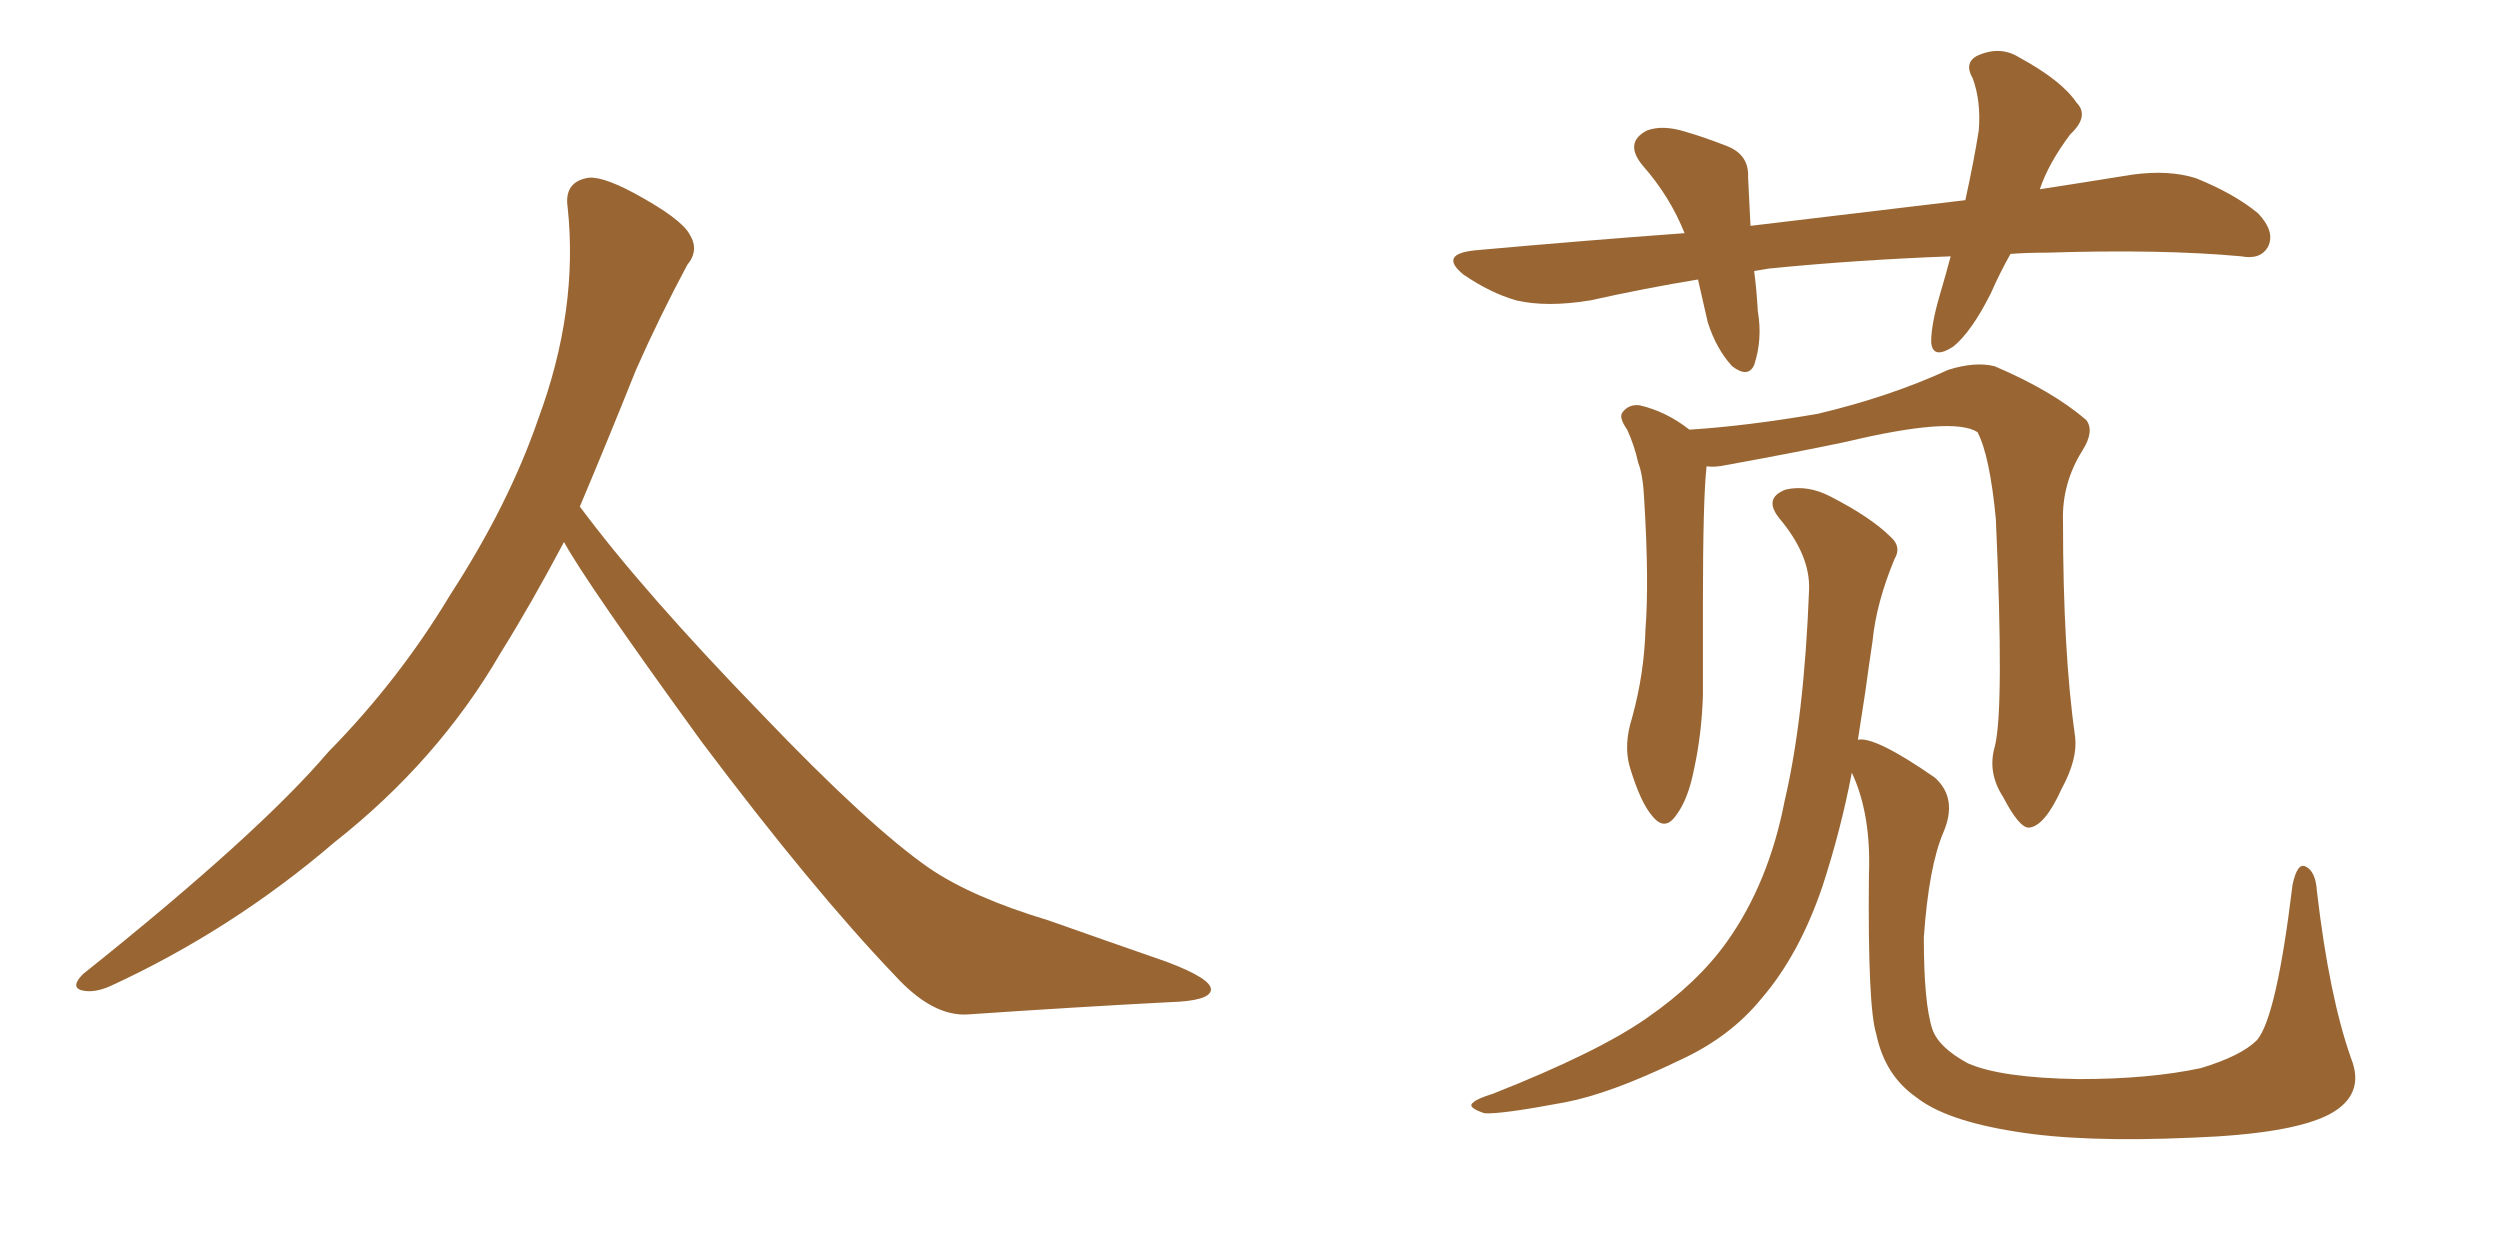 <svg xmlns="http://www.w3.org/2000/svg" xmlns:xlink="http://www.w3.org/1999/xlink" width="300" height="150"><path fill="#996633" padding="10" d="M67.68 65.04L67.68 65.04L67.68 65.04Q63.72 72.51 60.06 78.37L60.06 78.37Q52.59 91.26 40.14 101.07L40.14 101.07Q27.83 111.62 13.18 118.36L13.18 118.36Q11.13 119.24 9.67 118.80L9.67 118.80Q8.50 118.36 9.96 116.89L9.96 116.89Q31.05 100.05 39.40 90.23L39.40 90.23Q47.90 81.59 54.05 71.34L54.05 71.34Q61.08 60.50 64.60 50.24L64.60 50.24Q69.43 37.21 68.12 24.90L68.12 24.90Q67.68 21.97 70.31 21.39L70.31 21.39Q71.92 20.95 76.03 23.14L76.03 23.14Q81.74 26.22 82.76 28.13L82.76 28.13Q83.94 30.03 82.47 31.79L82.47 31.79Q79.10 38.09 76.32 44.38L76.32 44.38Q72.80 53.17 69.58 60.79L69.58 60.79Q77.20 71.04 91.41 85.69L91.41 85.69Q104.30 99.17 111.47 104.15L111.47 104.15Q116.60 107.67 125.83 110.45L125.83 110.45Q133.30 113.09 140.04 115.43L140.04 115.43Q145.46 117.48 145.31 118.80L145.31 118.80Q145.17 120.12 140.33 120.26L140.33 120.26Q129.05 120.85 116.16 121.73L116.16 121.73Q111.91 122.02 107.37 117.04L107.37 117.04Q97.56 106.79 84.23 89.06L84.23 89.06Q70.31 69.87 67.68 65.04ZM241.26 30.47L241.26 30.47Q239.94 32.81 238.92 35.16L238.92 35.16Q236.57 39.84 234.38 41.60L234.38 41.60Q231.88 43.21 231.74 41.02L231.74 41.02Q231.74 38.96 232.76 35.45L232.76 35.45Q233.50 32.96 234.08 30.76L234.08 30.76Q222.51 31.20 212.26 32.23L212.26 32.23Q211.38 32.37 210.50 32.52L210.50 32.52Q210.79 34.72 210.94 37.35L210.94 37.35Q211.52 40.72 210.50 43.80L210.50 43.80Q209.77 45.41 207.86 43.95L207.86 43.95Q205.96 41.89 204.93 38.67L204.93 38.67Q204.35 36.18 203.76 33.54L203.76 33.54Q197.46 34.57 190.87 36.04L190.87 36.04Q185.60 36.91 181.93 36.04L181.93 36.04Q178.86 35.16 175.63 32.96L175.63 32.96Q172.56 30.47 177.10 30.03L177.10 30.03Q190.14 28.86 202.15 27.98L202.15 27.98Q200.39 23.58 197.17 19.92L197.17 19.92Q194.82 17.14 197.61 15.67L197.61 15.67Q199.51 14.94 202.29 15.82L202.29 15.82Q204.35 16.41 206.98 17.43L206.98 17.43Q209.91 18.46 209.77 21.24L209.77 21.24Q209.91 23.88 210.06 27.10L210.06 27.10Q223.39 25.49 235.84 24.02L235.84 24.02Q236.87 19.34 237.45 15.67L237.45 15.67Q237.74 12.16 236.72 9.38L236.72 9.38Q235.69 7.62 237.16 6.74L237.16 6.74Q239.94 5.42 242.29 6.88L242.29 6.88Q247.41 9.67 249.17 12.30L249.17 12.30Q250.78 13.92 248.44 16.11L248.44 16.11Q245.80 19.63 244.78 22.71L244.78 22.71Q250.49 21.83 255.91 20.95L255.91 20.95Q260.30 20.36 263.53 21.39L263.53 21.39Q268.21 23.29 271.00 25.63L271.00 25.63Q273.05 27.83 272.17 29.59L272.17 29.59Q271.29 31.20 268.95 30.76L268.95 30.76Q259.42 29.88 245.65 30.32L245.65 30.32Q243.16 30.32 241.26 30.47ZM239.36 89.65L239.36 89.65Q240.53 85.25 239.50 62.26L239.50 62.26Q238.77 54.64 237.30 51.86L237.30 51.86L237.30 51.86Q234.38 49.95 221.48 53.03L221.48 53.03Q215.19 54.35 207.13 55.81L207.13 55.81Q205.81 56.10 204.79 55.96L204.79 55.96Q204.35 59.91 204.35 72.36L204.35 72.36Q204.35 77.78 204.35 83.50L204.35 83.50Q204.20 88.04 203.32 92.14L203.32 92.14Q202.59 95.95 201.12 97.85L201.12 97.85Q199.80 99.76 198.34 98.00L198.34 98.00Q196.88 96.39 195.56 91.99L195.56 91.99Q194.82 89.36 195.85 86.13L195.85 86.13Q197.31 80.86 197.46 75.44L197.46 75.44Q197.90 69.87 197.31 60.06L197.31 60.06Q197.17 56.98 196.58 55.52L196.58 55.52Q196.14 53.47 195.26 51.56L195.26 51.56Q194.24 50.10 194.68 49.51L194.68 49.51Q195.41 48.49 196.73 48.63L196.73 48.63Q199.95 49.37 202.73 51.56L202.73 51.56Q209.62 51.12 218.12 49.66L218.12 49.66Q226.76 47.61 233.79 44.38L233.79 44.38Q237.01 43.36 239.36 43.95L239.36 43.95Q246.24 46.88 250.34 50.39L250.34 50.39Q251.37 51.71 249.90 54.05L249.90 54.05Q247.41 58.01 247.56 62.55L247.56 62.55Q247.56 78.22 249.02 88.48L249.02 88.48L249.02 88.48Q249.32 91.11 247.41 94.63L247.41 94.63Q245.36 99.17 243.46 99.32L243.46 99.32Q242.29 99.32 240.38 95.65L240.38 95.65Q238.48 92.72 239.36 89.65ZM282.13 127.00L282.13 127.00L282.13 127.00Q283.89 131.40 279.49 133.74L279.49 133.74Q274.95 136.08 263.09 136.52L263.09 136.52Q249.90 137.11 241.85 135.79L241.85 135.79Q233.50 134.47 229.98 131.69L229.98 131.69Q226.17 129.05 225.15 124.07L225.15 124.07Q224.12 120.85 224.27 105.03L224.27 105.03Q224.56 97.71 222.22 92.72L222.22 92.72Q220.90 99.61 218.70 106.35L218.70 106.35Q215.92 114.55 211.38 119.82L211.38 119.82Q207.57 124.51 201.42 127.29L201.42 127.29Q193.21 131.25 187.79 132.28L187.79 132.28Q180.03 133.74 178.13 133.59L178.13 133.59Q175.93 132.86 176.81 132.28L176.81 132.28Q177.25 131.84 179.15 131.25L179.15 131.25Q191.75 126.27 197.61 122.17L197.61 122.17Q203.76 117.92 207.28 112.94L207.28 112.94Q212.26 105.91 214.16 96.09L214.16 96.09Q216.50 86.13 217.09 70.75L217.09 70.75Q217.24 66.65 213.57 62.26L213.57 62.26Q211.52 59.77 214.31 58.74L214.31 58.74Q216.94 58.15 219.73 59.62L219.73 59.62Q224.56 62.11 226.90 64.45L226.90 64.45Q228.22 65.63 227.34 67.09L227.34 67.09Q225.15 72.36 224.71 76.90L224.71 76.90Q224.27 79.83 223.83 83.06L223.83 83.06Q223.39 85.99 222.95 88.77L222.95 88.77Q225 88.33 232.18 93.31L232.18 93.31Q234.96 95.80 233.20 99.90L233.20 99.90Q231.45 104.00 230.86 112.50L230.86 112.50Q230.86 120.41 231.88 123.49L231.88 123.49Q232.62 125.68 236.13 127.59L236.13 127.59Q240.09 129.35 249.46 129.49L249.46 129.49Q257.96 129.49 264.11 128.17L264.11 128.17Q268.95 126.71 270.85 124.80L270.85 124.80Q273.19 122.02 275.10 106.20L275.10 106.20Q275.68 103.42 276.71 104.00L276.71 104.00Q277.88 104.59 278.03 106.93L278.03 106.93Q279.49 119.53 282.13 127.00Z"/></svg>